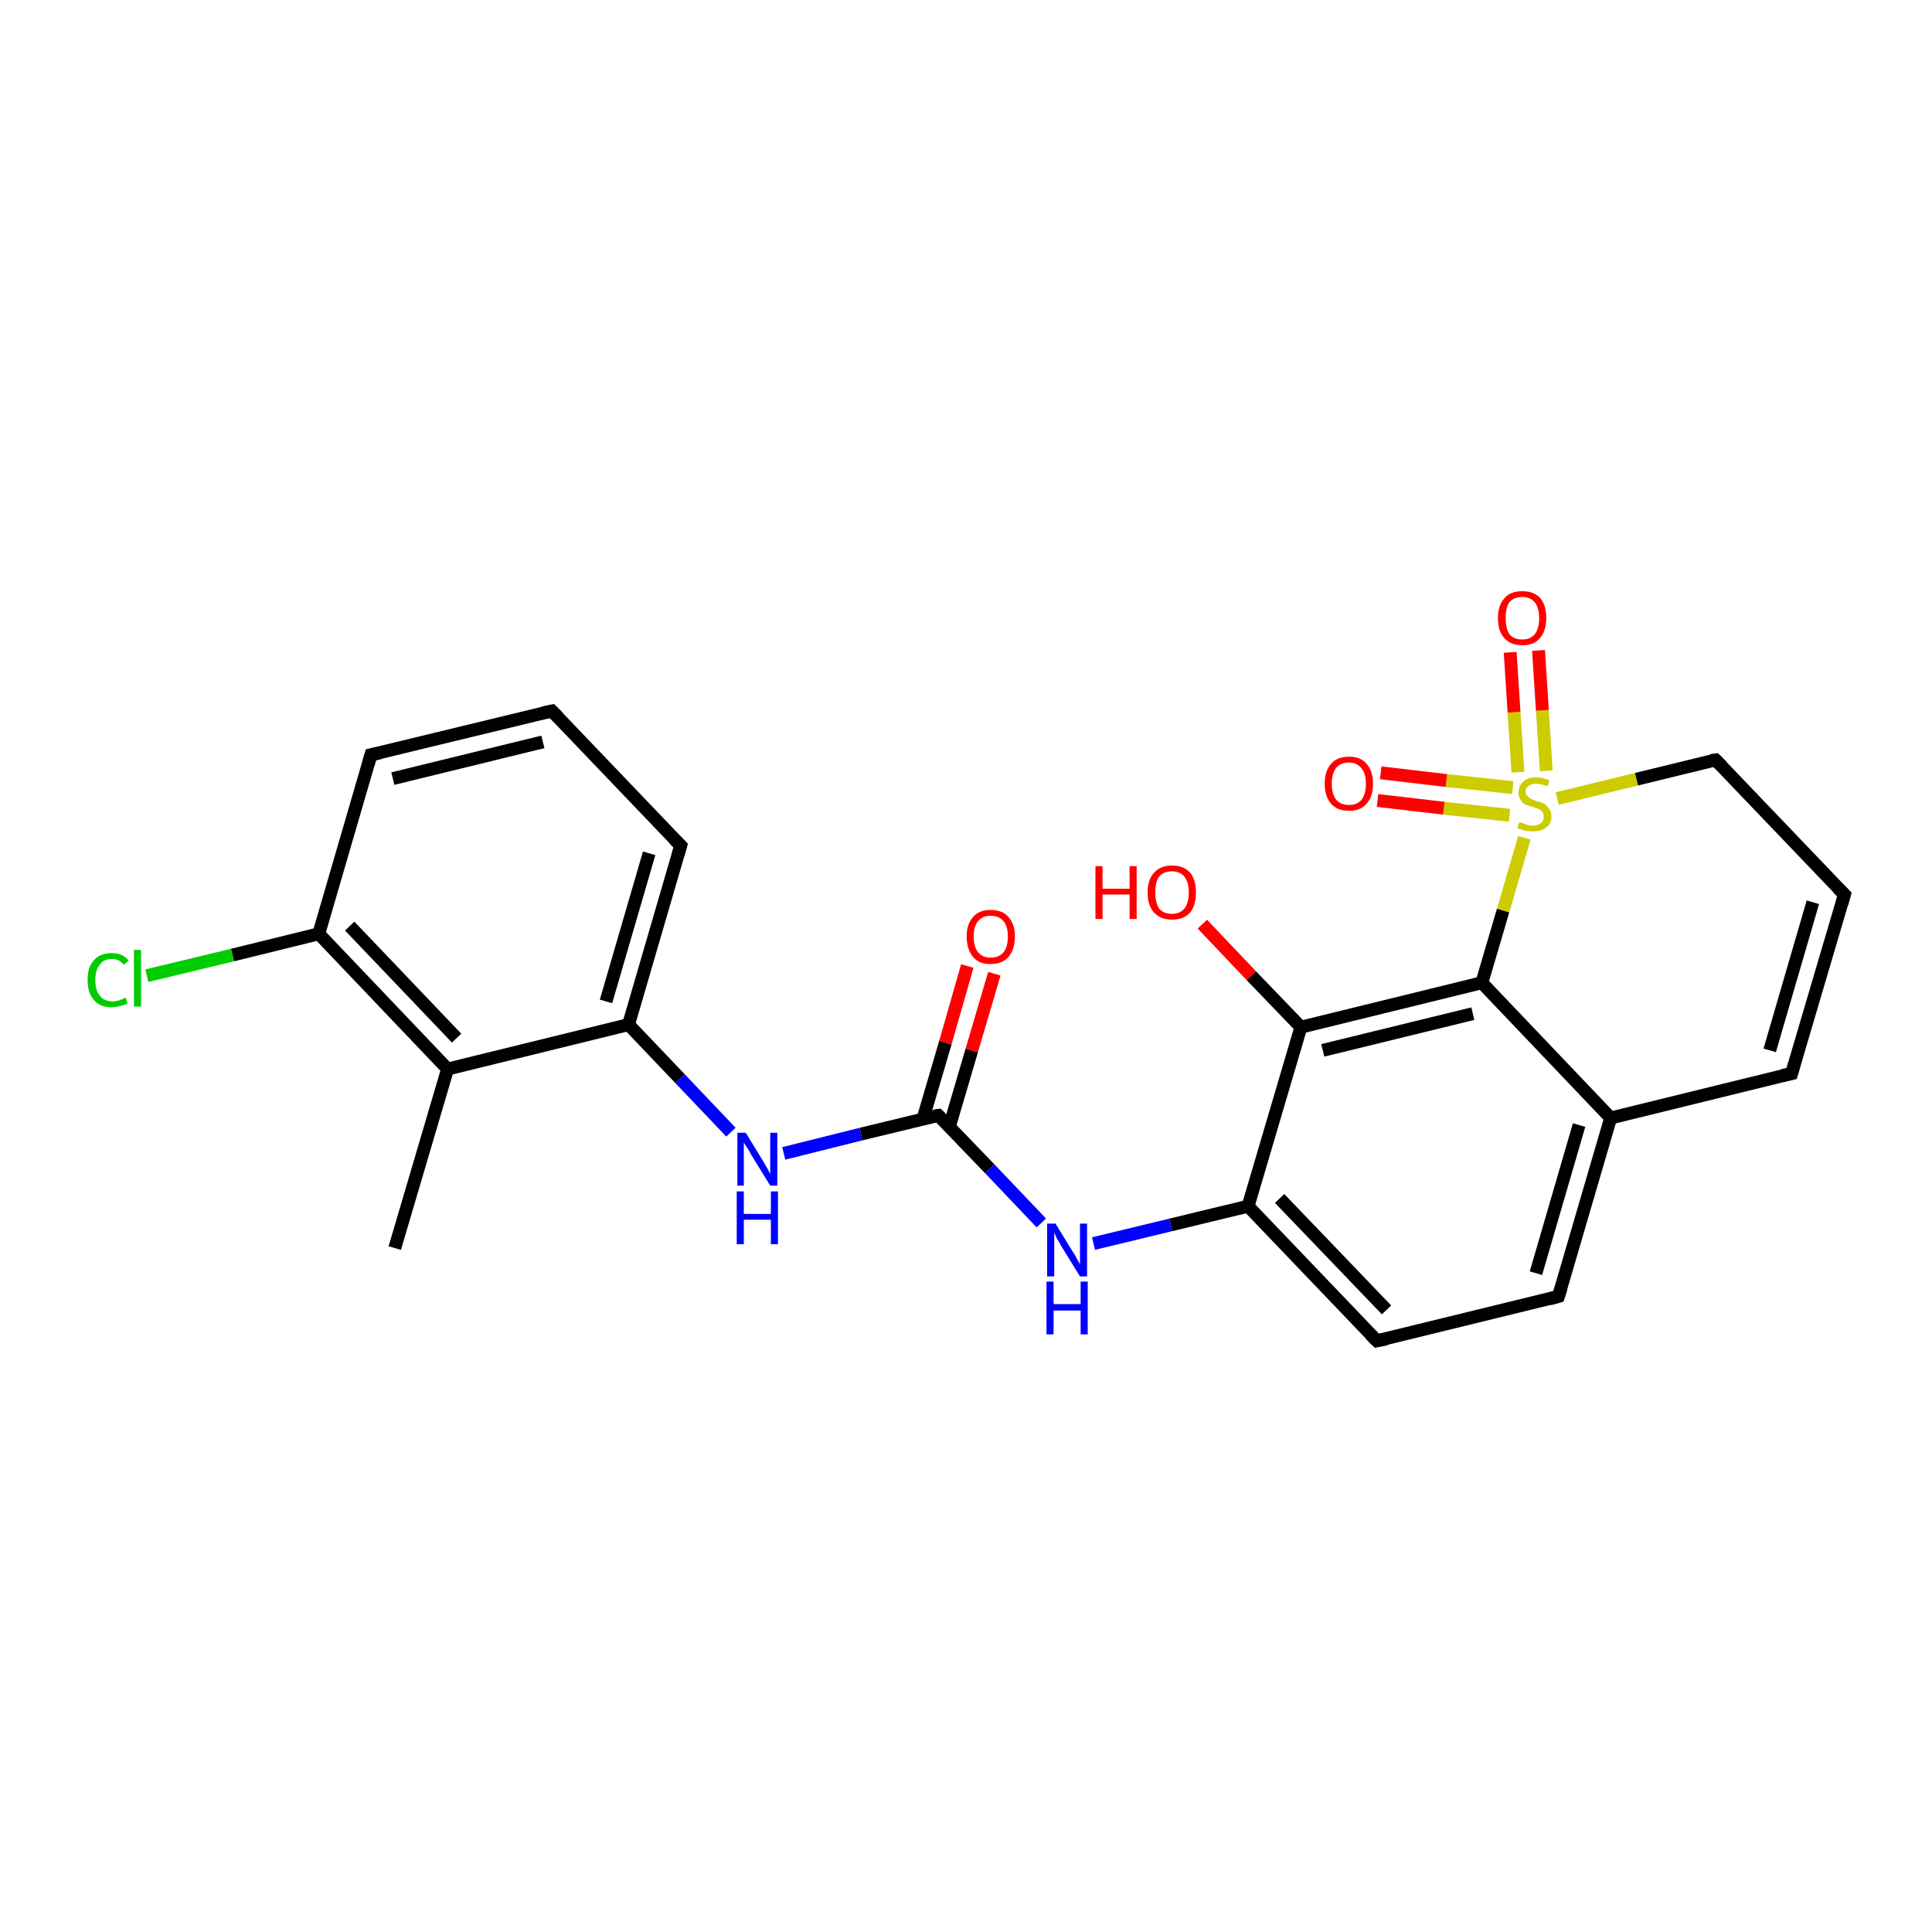 <?xml version='1.0' encoding='iso-8859-1'?>
<svg version='1.1' baseProfile='full'
              xmlns='http://www.w3.org/2000/svg'
                      xmlns:rdkit='http://www.rdkit.org/xml'
                      xmlns:xlink='http://www.w3.org/1999/xlink'
                  xml:space='preserve'
width='300px' height='300px' viewBox='0 0 300 300'>
<!-- END OF HEADER -->
<rect style='opacity:1.0;fill:#FFFFFF;stroke:none' width='300.0' height='300.0' x='0.0' y='0.0'> </rect>
<path class='bond-0 atom-0 atom-1' d='M 61.3,193.8 L 69.5,166.0' style='fill:none;fill-rule:evenodd;stroke:#000000;stroke-width:2.0px;stroke-linecap:butt;stroke-linejoin:miter;stroke-opacity:1' />
<path class='bond-1 atom-1 atom-2' d='M 69.5,166.0 L 49.5,145.0' style='fill:none;fill-rule:evenodd;stroke:#000000;stroke-width:2.0px;stroke-linecap:butt;stroke-linejoin:miter;stroke-opacity:1' />
<path class='bond-1 atom-1 atom-2' d='M 70.9,161.2 L 54.3,143.8' style='fill:none;fill-rule:evenodd;stroke:#000000;stroke-width:2.0px;stroke-linecap:butt;stroke-linejoin:miter;stroke-opacity:1' />
<path class='bond-2 atom-2 atom-3' d='M 49.5,145.0 L 36.1,148.3' style='fill:none;fill-rule:evenodd;stroke:#000000;stroke-width:2.0px;stroke-linecap:butt;stroke-linejoin:miter;stroke-opacity:1' />
<path class='bond-2 atom-2 atom-3' d='M 36.1,148.3 L 22.8,151.5' style='fill:none;fill-rule:evenodd;stroke:#00CC00;stroke-width:2.0px;stroke-linecap:butt;stroke-linejoin:miter;stroke-opacity:1' />
<path class='bond-3 atom-2 atom-4' d='M 49.5,145.0 L 57.6,117.2' style='fill:none;fill-rule:evenodd;stroke:#000000;stroke-width:2.0px;stroke-linecap:butt;stroke-linejoin:miter;stroke-opacity:1' />
<path class='bond-4 atom-4 atom-5' d='M 57.6,117.2 L 85.7,110.4' style='fill:none;fill-rule:evenodd;stroke:#000000;stroke-width:2.0px;stroke-linecap:butt;stroke-linejoin:miter;stroke-opacity:1' />
<path class='bond-4 atom-4 atom-5' d='M 61.0,120.9 L 84.3,115.2' style='fill:none;fill-rule:evenodd;stroke:#000000;stroke-width:2.0px;stroke-linecap:butt;stroke-linejoin:miter;stroke-opacity:1' />
<path class='bond-5 atom-5 atom-6' d='M 85.7,110.4 L 105.7,131.3' style='fill:none;fill-rule:evenodd;stroke:#000000;stroke-width:2.0px;stroke-linecap:butt;stroke-linejoin:miter;stroke-opacity:1' />
<path class='bond-6 atom-6 atom-7' d='M 105.7,131.3 L 97.6,159.1' style='fill:none;fill-rule:evenodd;stroke:#000000;stroke-width:2.0px;stroke-linecap:butt;stroke-linejoin:miter;stroke-opacity:1' />
<path class='bond-6 atom-6 atom-7' d='M 100.8,132.5 L 94.1,155.5' style='fill:none;fill-rule:evenodd;stroke:#000000;stroke-width:2.0px;stroke-linecap:butt;stroke-linejoin:miter;stroke-opacity:1' />
<path class='bond-7 atom-7 atom-8' d='M 97.6,159.1 L 105.6,167.5' style='fill:none;fill-rule:evenodd;stroke:#000000;stroke-width:2.0px;stroke-linecap:butt;stroke-linejoin:miter;stroke-opacity:1' />
<path class='bond-7 atom-7 atom-8' d='M 105.6,167.5 L 113.5,175.8' style='fill:none;fill-rule:evenodd;stroke:#0000FF;stroke-width:2.0px;stroke-linecap:butt;stroke-linejoin:miter;stroke-opacity:1' />
<path class='bond-8 atom-8 atom-9' d='M 121.7,179.1 L 133.7,176.1' style='fill:none;fill-rule:evenodd;stroke:#0000FF;stroke-width:2.0px;stroke-linecap:butt;stroke-linejoin:miter;stroke-opacity:1' />
<path class='bond-8 atom-8 atom-9' d='M 133.7,176.1 L 145.7,173.2' style='fill:none;fill-rule:evenodd;stroke:#000000;stroke-width:2.0px;stroke-linecap:butt;stroke-linejoin:miter;stroke-opacity:1' />
<path class='bond-9 atom-9 atom-10' d='M 147.4,175.0 L 150.9,163.1' style='fill:none;fill-rule:evenodd;stroke:#000000;stroke-width:2.0px;stroke-linecap:butt;stroke-linejoin:miter;stroke-opacity:1' />
<path class='bond-9 atom-9 atom-10' d='M 150.9,163.1 L 154.4,151.2' style='fill:none;fill-rule:evenodd;stroke:#FF0000;stroke-width:2.0px;stroke-linecap:butt;stroke-linejoin:miter;stroke-opacity:1' />
<path class='bond-9 atom-9 atom-10' d='M 143.3,173.8 L 146.8,161.9' style='fill:none;fill-rule:evenodd;stroke:#000000;stroke-width:2.0px;stroke-linecap:butt;stroke-linejoin:miter;stroke-opacity:1' />
<path class='bond-9 atom-9 atom-10' d='M 146.8,161.9 L 150.2,150.0' style='fill:none;fill-rule:evenodd;stroke:#FF0000;stroke-width:2.0px;stroke-linecap:butt;stroke-linejoin:miter;stroke-opacity:1' />
<path class='bond-10 atom-9 atom-11' d='M 145.7,173.2 L 153.7,181.5' style='fill:none;fill-rule:evenodd;stroke:#000000;stroke-width:2.0px;stroke-linecap:butt;stroke-linejoin:miter;stroke-opacity:1' />
<path class='bond-10 atom-9 atom-11' d='M 153.7,181.5 L 161.7,189.9' style='fill:none;fill-rule:evenodd;stroke:#0000FF;stroke-width:2.0px;stroke-linecap:butt;stroke-linejoin:miter;stroke-opacity:1' />
<path class='bond-11 atom-11 atom-12' d='M 169.8,193.1 L 181.8,190.2' style='fill:none;fill-rule:evenodd;stroke:#0000FF;stroke-width:2.0px;stroke-linecap:butt;stroke-linejoin:miter;stroke-opacity:1' />
<path class='bond-11 atom-11 atom-12' d='M 181.8,190.2 L 193.8,187.3' style='fill:none;fill-rule:evenodd;stroke:#000000;stroke-width:2.0px;stroke-linecap:butt;stroke-linejoin:miter;stroke-opacity:1' />
<path class='bond-12 atom-12 atom-13' d='M 193.8,187.3 L 213.8,208.2' style='fill:none;fill-rule:evenodd;stroke:#000000;stroke-width:2.0px;stroke-linecap:butt;stroke-linejoin:miter;stroke-opacity:1' />
<path class='bond-12 atom-12 atom-13' d='M 198.7,186.1 L 215.3,203.4' style='fill:none;fill-rule:evenodd;stroke:#000000;stroke-width:2.0px;stroke-linecap:butt;stroke-linejoin:miter;stroke-opacity:1' />
<path class='bond-13 atom-13 atom-14' d='M 213.8,208.2 L 242.0,201.3' style='fill:none;fill-rule:evenodd;stroke:#000000;stroke-width:2.0px;stroke-linecap:butt;stroke-linejoin:miter;stroke-opacity:1' />
<path class='bond-14 atom-14 atom-15' d='M 242.0,201.3 L 250.1,173.6' style='fill:none;fill-rule:evenodd;stroke:#000000;stroke-width:2.0px;stroke-linecap:butt;stroke-linejoin:miter;stroke-opacity:1' />
<path class='bond-14 atom-14 atom-15' d='M 238.5,197.7 L 245.2,174.7' style='fill:none;fill-rule:evenodd;stroke:#000000;stroke-width:2.0px;stroke-linecap:butt;stroke-linejoin:miter;stroke-opacity:1' />
<path class='bond-15 atom-15 atom-16' d='M 250.1,173.6 L 278.2,166.7' style='fill:none;fill-rule:evenodd;stroke:#000000;stroke-width:2.0px;stroke-linecap:butt;stroke-linejoin:miter;stroke-opacity:1' />
<path class='bond-16 atom-16 atom-17' d='M 278.2,166.7 L 286.4,138.9' style='fill:none;fill-rule:evenodd;stroke:#000000;stroke-width:2.0px;stroke-linecap:butt;stroke-linejoin:miter;stroke-opacity:1' />
<path class='bond-16 atom-16 atom-17' d='M 274.8,163.1 L 281.5,140.1' style='fill:none;fill-rule:evenodd;stroke:#000000;stroke-width:2.0px;stroke-linecap:butt;stroke-linejoin:miter;stroke-opacity:1' />
<path class='bond-17 atom-17 atom-18' d='M 286.4,138.9 L 266.4,118.0' style='fill:none;fill-rule:evenodd;stroke:#000000;stroke-width:2.0px;stroke-linecap:butt;stroke-linejoin:miter;stroke-opacity:1' />
<path class='bond-18 atom-18 atom-19' d='M 266.4,118.0 L 254.1,121.0' style='fill:none;fill-rule:evenodd;stroke:#000000;stroke-width:2.0px;stroke-linecap:butt;stroke-linejoin:miter;stroke-opacity:1' />
<path class='bond-18 atom-18 atom-19' d='M 254.1,121.0 L 241.8,124.0' style='fill:none;fill-rule:evenodd;stroke:#CCCC00;stroke-width:2.0px;stroke-linecap:butt;stroke-linejoin:miter;stroke-opacity:1' />
<path class='bond-19 atom-19 atom-20' d='M 234.9,122.3 L 224.6,121.2' style='fill:none;fill-rule:evenodd;stroke:#CCCC00;stroke-width:2.0px;stroke-linecap:butt;stroke-linejoin:miter;stroke-opacity:1' />
<path class='bond-19 atom-19 atom-20' d='M 224.6,121.2 L 214.4,120.0' style='fill:none;fill-rule:evenodd;stroke:#FF0000;stroke-width:2.0px;stroke-linecap:butt;stroke-linejoin:miter;stroke-opacity:1' />
<path class='bond-19 atom-19 atom-20' d='M 234.4,126.6 L 224.2,125.5' style='fill:none;fill-rule:evenodd;stroke:#CCCC00;stroke-width:2.0px;stroke-linecap:butt;stroke-linejoin:miter;stroke-opacity:1' />
<path class='bond-19 atom-19 atom-20' d='M 224.2,125.5 L 213.9,124.3' style='fill:none;fill-rule:evenodd;stroke:#FF0000;stroke-width:2.0px;stroke-linecap:butt;stroke-linejoin:miter;stroke-opacity:1' />
<path class='bond-20 atom-19 atom-21' d='M 240.1,119.7 L 239.5,110.3' style='fill:none;fill-rule:evenodd;stroke:#CCCC00;stroke-width:2.0px;stroke-linecap:butt;stroke-linejoin:miter;stroke-opacity:1' />
<path class='bond-20 atom-19 atom-21' d='M 239.5,110.3 L 238.9,101.0' style='fill:none;fill-rule:evenodd;stroke:#FF0000;stroke-width:2.0px;stroke-linecap:butt;stroke-linejoin:miter;stroke-opacity:1' />
<path class='bond-20 atom-19 atom-21' d='M 235.7,119.9 L 235.1,110.6' style='fill:none;fill-rule:evenodd;stroke:#CCCC00;stroke-width:2.0px;stroke-linecap:butt;stroke-linejoin:miter;stroke-opacity:1' />
<path class='bond-20 atom-19 atom-21' d='M 235.1,110.6 L 234.5,101.3' style='fill:none;fill-rule:evenodd;stroke:#FF0000;stroke-width:2.0px;stroke-linecap:butt;stroke-linejoin:miter;stroke-opacity:1' />
<path class='bond-21 atom-19 atom-22' d='M 236.7,130.1 L 233.4,141.4' style='fill:none;fill-rule:evenodd;stroke:#CCCC00;stroke-width:2.0px;stroke-linecap:butt;stroke-linejoin:miter;stroke-opacity:1' />
<path class='bond-21 atom-19 atom-22' d='M 233.4,141.4 L 230.1,152.6' style='fill:none;fill-rule:evenodd;stroke:#000000;stroke-width:2.0px;stroke-linecap:butt;stroke-linejoin:miter;stroke-opacity:1' />
<path class='bond-22 atom-22 atom-23' d='M 230.1,152.6 L 202.0,159.5' style='fill:none;fill-rule:evenodd;stroke:#000000;stroke-width:2.0px;stroke-linecap:butt;stroke-linejoin:miter;stroke-opacity:1' />
<path class='bond-22 atom-22 atom-23' d='M 228.7,157.4 L 205.4,163.1' style='fill:none;fill-rule:evenodd;stroke:#000000;stroke-width:2.0px;stroke-linecap:butt;stroke-linejoin:miter;stroke-opacity:1' />
<path class='bond-23 atom-23 atom-24' d='M 202.0,159.5 L 194.3,151.5' style='fill:none;fill-rule:evenodd;stroke:#000000;stroke-width:2.0px;stroke-linecap:butt;stroke-linejoin:miter;stroke-opacity:1' />
<path class='bond-23 atom-23 atom-24' d='M 194.3,151.5 L 186.7,143.5' style='fill:none;fill-rule:evenodd;stroke:#FF0000;stroke-width:2.0px;stroke-linecap:butt;stroke-linejoin:miter;stroke-opacity:1' />
<path class='bond-24 atom-7 atom-1' d='M 97.6,159.1 L 69.5,166.0' style='fill:none;fill-rule:evenodd;stroke:#000000;stroke-width:2.0px;stroke-linecap:butt;stroke-linejoin:miter;stroke-opacity:1' />
<path class='bond-25 atom-23 atom-12' d='M 202.0,159.5 L 193.8,187.3' style='fill:none;fill-rule:evenodd;stroke:#000000;stroke-width:2.0px;stroke-linecap:butt;stroke-linejoin:miter;stroke-opacity:1' />
<path class='bond-26 atom-22 atom-15' d='M 230.1,152.6 L 250.1,173.6' style='fill:none;fill-rule:evenodd;stroke:#000000;stroke-width:2.0px;stroke-linecap:butt;stroke-linejoin:miter;stroke-opacity:1' />
<path d='M 57.2,118.6 L 57.6,117.2 L 59.0,116.9' style='fill:none;stroke:#000000;stroke-width:2.0px;stroke-linecap:butt;stroke-linejoin:miter;stroke-opacity:1;' />
<path d='M 84.3,110.7 L 85.7,110.4 L 86.7,111.4' style='fill:none;stroke:#000000;stroke-width:2.0px;stroke-linecap:butt;stroke-linejoin:miter;stroke-opacity:1;' />
<path d='M 104.7,130.3 L 105.7,131.3 L 105.3,132.7' style='fill:none;stroke:#000000;stroke-width:2.0px;stroke-linecap:butt;stroke-linejoin:miter;stroke-opacity:1;' />
<path d='M 145.1,173.3 L 145.7,173.2 L 146.1,173.6' style='fill:none;stroke:#000000;stroke-width:2.0px;stroke-linecap:butt;stroke-linejoin:miter;stroke-opacity:1;' />
<path d='M 212.8,207.2 L 213.8,208.2 L 215.3,207.9' style='fill:none;stroke:#000000;stroke-width:2.0px;stroke-linecap:butt;stroke-linejoin:miter;stroke-opacity:1;' />
<path d='M 240.6,201.7 L 242.0,201.3 L 242.4,200.0' style='fill:none;stroke:#000000;stroke-width:2.0px;stroke-linecap:butt;stroke-linejoin:miter;stroke-opacity:1;' />
<path d='M 276.8,167.0 L 278.2,166.7 L 278.6,165.3' style='fill:none;stroke:#000000;stroke-width:2.0px;stroke-linecap:butt;stroke-linejoin:miter;stroke-opacity:1;' />
<path d='M 286.0,140.3 L 286.4,138.9 L 285.4,137.9' style='fill:none;stroke:#000000;stroke-width:2.0px;stroke-linecap:butt;stroke-linejoin:miter;stroke-opacity:1;' />
<path d='M 267.4,119.0 L 266.4,118.0 L 265.7,118.1' style='fill:none;stroke:#000000;stroke-width:2.0px;stroke-linecap:butt;stroke-linejoin:miter;stroke-opacity:1;' />
<path class='atom-3' d='M 13.6 152.2
Q 13.6 150.1, 14.6 149.1
Q 15.5 148.0, 17.4 148.0
Q 19.1 148.0, 20.0 149.2
L 19.2 149.8
Q 18.5 148.9, 17.4 148.9
Q 16.1 148.9, 15.5 149.8
Q 14.8 150.6, 14.8 152.2
Q 14.8 153.8, 15.5 154.6
Q 16.2 155.5, 17.5 155.5
Q 18.4 155.5, 19.5 154.9
L 19.8 155.8
Q 19.3 156.1, 18.7 156.2
Q 18.0 156.4, 17.3 156.4
Q 15.5 156.4, 14.6 155.3
Q 13.6 154.2, 13.6 152.2
' fill='#00CC00'/>
<path class='atom-3' d='M 20.8 147.5
L 21.9 147.5
L 21.9 156.3
L 20.8 156.3
L 20.8 147.5
' fill='#00CC00'/>
<path class='atom-8' d='M 115.8 175.9
L 118.5 180.3
Q 118.7 180.7, 119.2 181.5
Q 119.6 182.3, 119.6 182.3
L 119.6 175.9
L 120.7 175.9
L 120.7 184.1
L 119.6 184.1
L 116.7 179.4
Q 116.4 178.8, 116.0 178.2
Q 115.6 177.6, 115.5 177.4
L 115.5 184.1
L 114.5 184.1
L 114.5 175.9
L 115.8 175.9
' fill='#0000FF'/>
<path class='atom-8' d='M 114.4 185.0
L 115.5 185.0
L 115.5 188.5
L 119.7 188.5
L 119.7 185.0
L 120.8 185.0
L 120.8 193.2
L 119.7 193.2
L 119.7 189.4
L 115.5 189.4
L 115.5 193.2
L 114.4 193.2
L 114.4 185.0
' fill='#0000FF'/>
<path class='atom-10' d='M 150.1 145.4
Q 150.1 143.5, 151.1 142.4
Q 152.0 141.3, 153.8 141.3
Q 155.7 141.3, 156.6 142.4
Q 157.6 143.5, 157.6 145.4
Q 157.6 147.4, 156.6 148.6
Q 155.6 149.7, 153.8 149.7
Q 152.0 149.7, 151.1 148.6
Q 150.1 147.4, 150.1 145.4
M 153.8 148.7
Q 155.1 148.7, 155.8 147.9
Q 156.5 147.1, 156.5 145.4
Q 156.5 143.8, 155.8 143.0
Q 155.1 142.2, 153.8 142.2
Q 152.6 142.2, 151.9 143.0
Q 151.2 143.8, 151.2 145.4
Q 151.2 147.1, 151.9 147.9
Q 152.6 148.7, 153.8 148.7
' fill='#FF0000'/>
<path class='atom-11' d='M 163.9 190.0
L 166.6 194.4
Q 166.9 194.8, 167.3 195.6
Q 167.7 196.3, 167.7 196.4
L 167.7 190.0
L 168.8 190.0
L 168.8 198.2
L 167.7 198.2
L 164.8 193.5
Q 164.5 192.9, 164.1 192.3
Q 163.8 191.6, 163.7 191.4
L 163.7 198.2
L 162.6 198.2
L 162.6 190.0
L 163.9 190.0
' fill='#0000FF'/>
<path class='atom-11' d='M 162.5 199.0
L 163.6 199.0
L 163.6 202.5
L 167.8 202.5
L 167.8 199.0
L 168.9 199.0
L 168.9 207.2
L 167.8 207.2
L 167.8 203.5
L 163.6 203.5
L 163.6 207.2
L 162.5 207.2
L 162.5 199.0
' fill='#0000FF'/>
<path class='atom-19' d='M 235.9 127.7
Q 236.0 127.7, 236.4 127.8
Q 236.8 128.0, 237.2 128.1
Q 237.6 128.2, 238.0 128.2
Q 238.8 128.2, 239.3 127.8
Q 239.7 127.5, 239.7 126.8
Q 239.7 126.3, 239.5 126.1
Q 239.3 125.8, 238.9 125.6
Q 238.6 125.5, 238.0 125.3
Q 237.3 125.1, 236.8 124.9
Q 236.4 124.7, 236.1 124.2
Q 235.8 123.8, 235.8 123.1
Q 235.8 122.0, 236.5 121.4
Q 237.2 120.7, 238.6 120.7
Q 239.5 120.7, 240.6 121.2
L 240.3 122.1
Q 239.3 121.7, 238.6 121.7
Q 237.8 121.7, 237.4 122.0
Q 236.9 122.3, 236.9 122.9
Q 236.9 123.4, 237.2 123.6
Q 237.4 123.9, 237.7 124.0
Q 238.0 124.2, 238.6 124.4
Q 239.3 124.6, 239.8 124.8
Q 240.2 125.1, 240.5 125.5
Q 240.9 126.0, 240.9 126.8
Q 240.9 127.9, 240.1 128.5
Q 239.3 129.1, 238.1 129.1
Q 237.4 129.1, 236.8 129.0
Q 236.3 128.8, 235.6 128.6
L 235.9 127.7
' fill='#CCCC00'/>
<path class='atom-20' d='M 205.7 121.7
Q 205.7 119.7, 206.7 118.6
Q 207.6 117.5, 209.5 117.5
Q 211.3 117.5, 212.2 118.6
Q 213.2 119.7, 213.2 121.7
Q 213.2 123.7, 212.2 124.8
Q 211.3 125.9, 209.5 125.9
Q 207.6 125.9, 206.7 124.8
Q 205.7 123.7, 205.7 121.7
M 209.5 125.0
Q 210.7 125.0, 211.4 124.2
Q 212.1 123.3, 212.1 121.7
Q 212.1 120.1, 211.4 119.3
Q 210.7 118.4, 209.5 118.4
Q 208.2 118.4, 207.5 119.2
Q 206.8 120.1, 206.8 121.7
Q 206.8 123.3, 207.5 124.2
Q 208.2 125.0, 209.5 125.0
' fill='#FF0000'/>
<path class='atom-21' d='M 232.6 96.0
Q 232.6 94.0, 233.6 92.9
Q 234.5 91.8, 236.4 91.8
Q 238.2 91.8, 239.2 92.9
Q 240.1 94.0, 240.1 96.0
Q 240.1 98.0, 239.1 99.1
Q 238.2 100.2, 236.4 100.2
Q 234.6 100.2, 233.6 99.1
Q 232.6 98.0, 232.6 96.0
M 236.4 99.3
Q 237.6 99.3, 238.3 98.5
Q 239.0 97.6, 239.0 96.0
Q 239.0 94.4, 238.3 93.5
Q 237.6 92.7, 236.4 92.7
Q 235.1 92.7, 234.4 93.5
Q 233.8 94.3, 233.8 96.0
Q 233.8 97.6, 234.4 98.5
Q 235.1 99.3, 236.4 99.3
' fill='#FF0000'/>
<path class='atom-24' d='M 170.1 134.5
L 171.2 134.5
L 171.2 138.0
L 175.4 138.0
L 175.4 134.5
L 176.5 134.5
L 176.5 142.7
L 175.4 142.7
L 175.4 138.9
L 171.2 138.9
L 171.2 142.7
L 170.1 142.7
L 170.1 134.5
' fill='#FF0000'/>
<path class='atom-24' d='M 178.2 138.6
Q 178.2 136.6, 179.2 135.5
Q 180.2 134.4, 182.0 134.4
Q 183.8 134.4, 184.8 135.5
Q 185.7 136.6, 185.7 138.6
Q 185.7 140.6, 184.8 141.7
Q 183.8 142.8, 182.0 142.8
Q 180.2 142.8, 179.2 141.7
Q 178.2 140.6, 178.2 138.6
M 182.0 141.9
Q 183.2 141.9, 183.9 141.1
Q 184.6 140.2, 184.6 138.6
Q 184.6 137.0, 183.9 136.1
Q 183.2 135.3, 182.0 135.3
Q 180.7 135.3, 180.0 136.1
Q 179.4 136.9, 179.4 138.6
Q 179.4 140.2, 180.0 141.1
Q 180.7 141.9, 182.0 141.9
' fill='#FF0000'/>
</svg>
